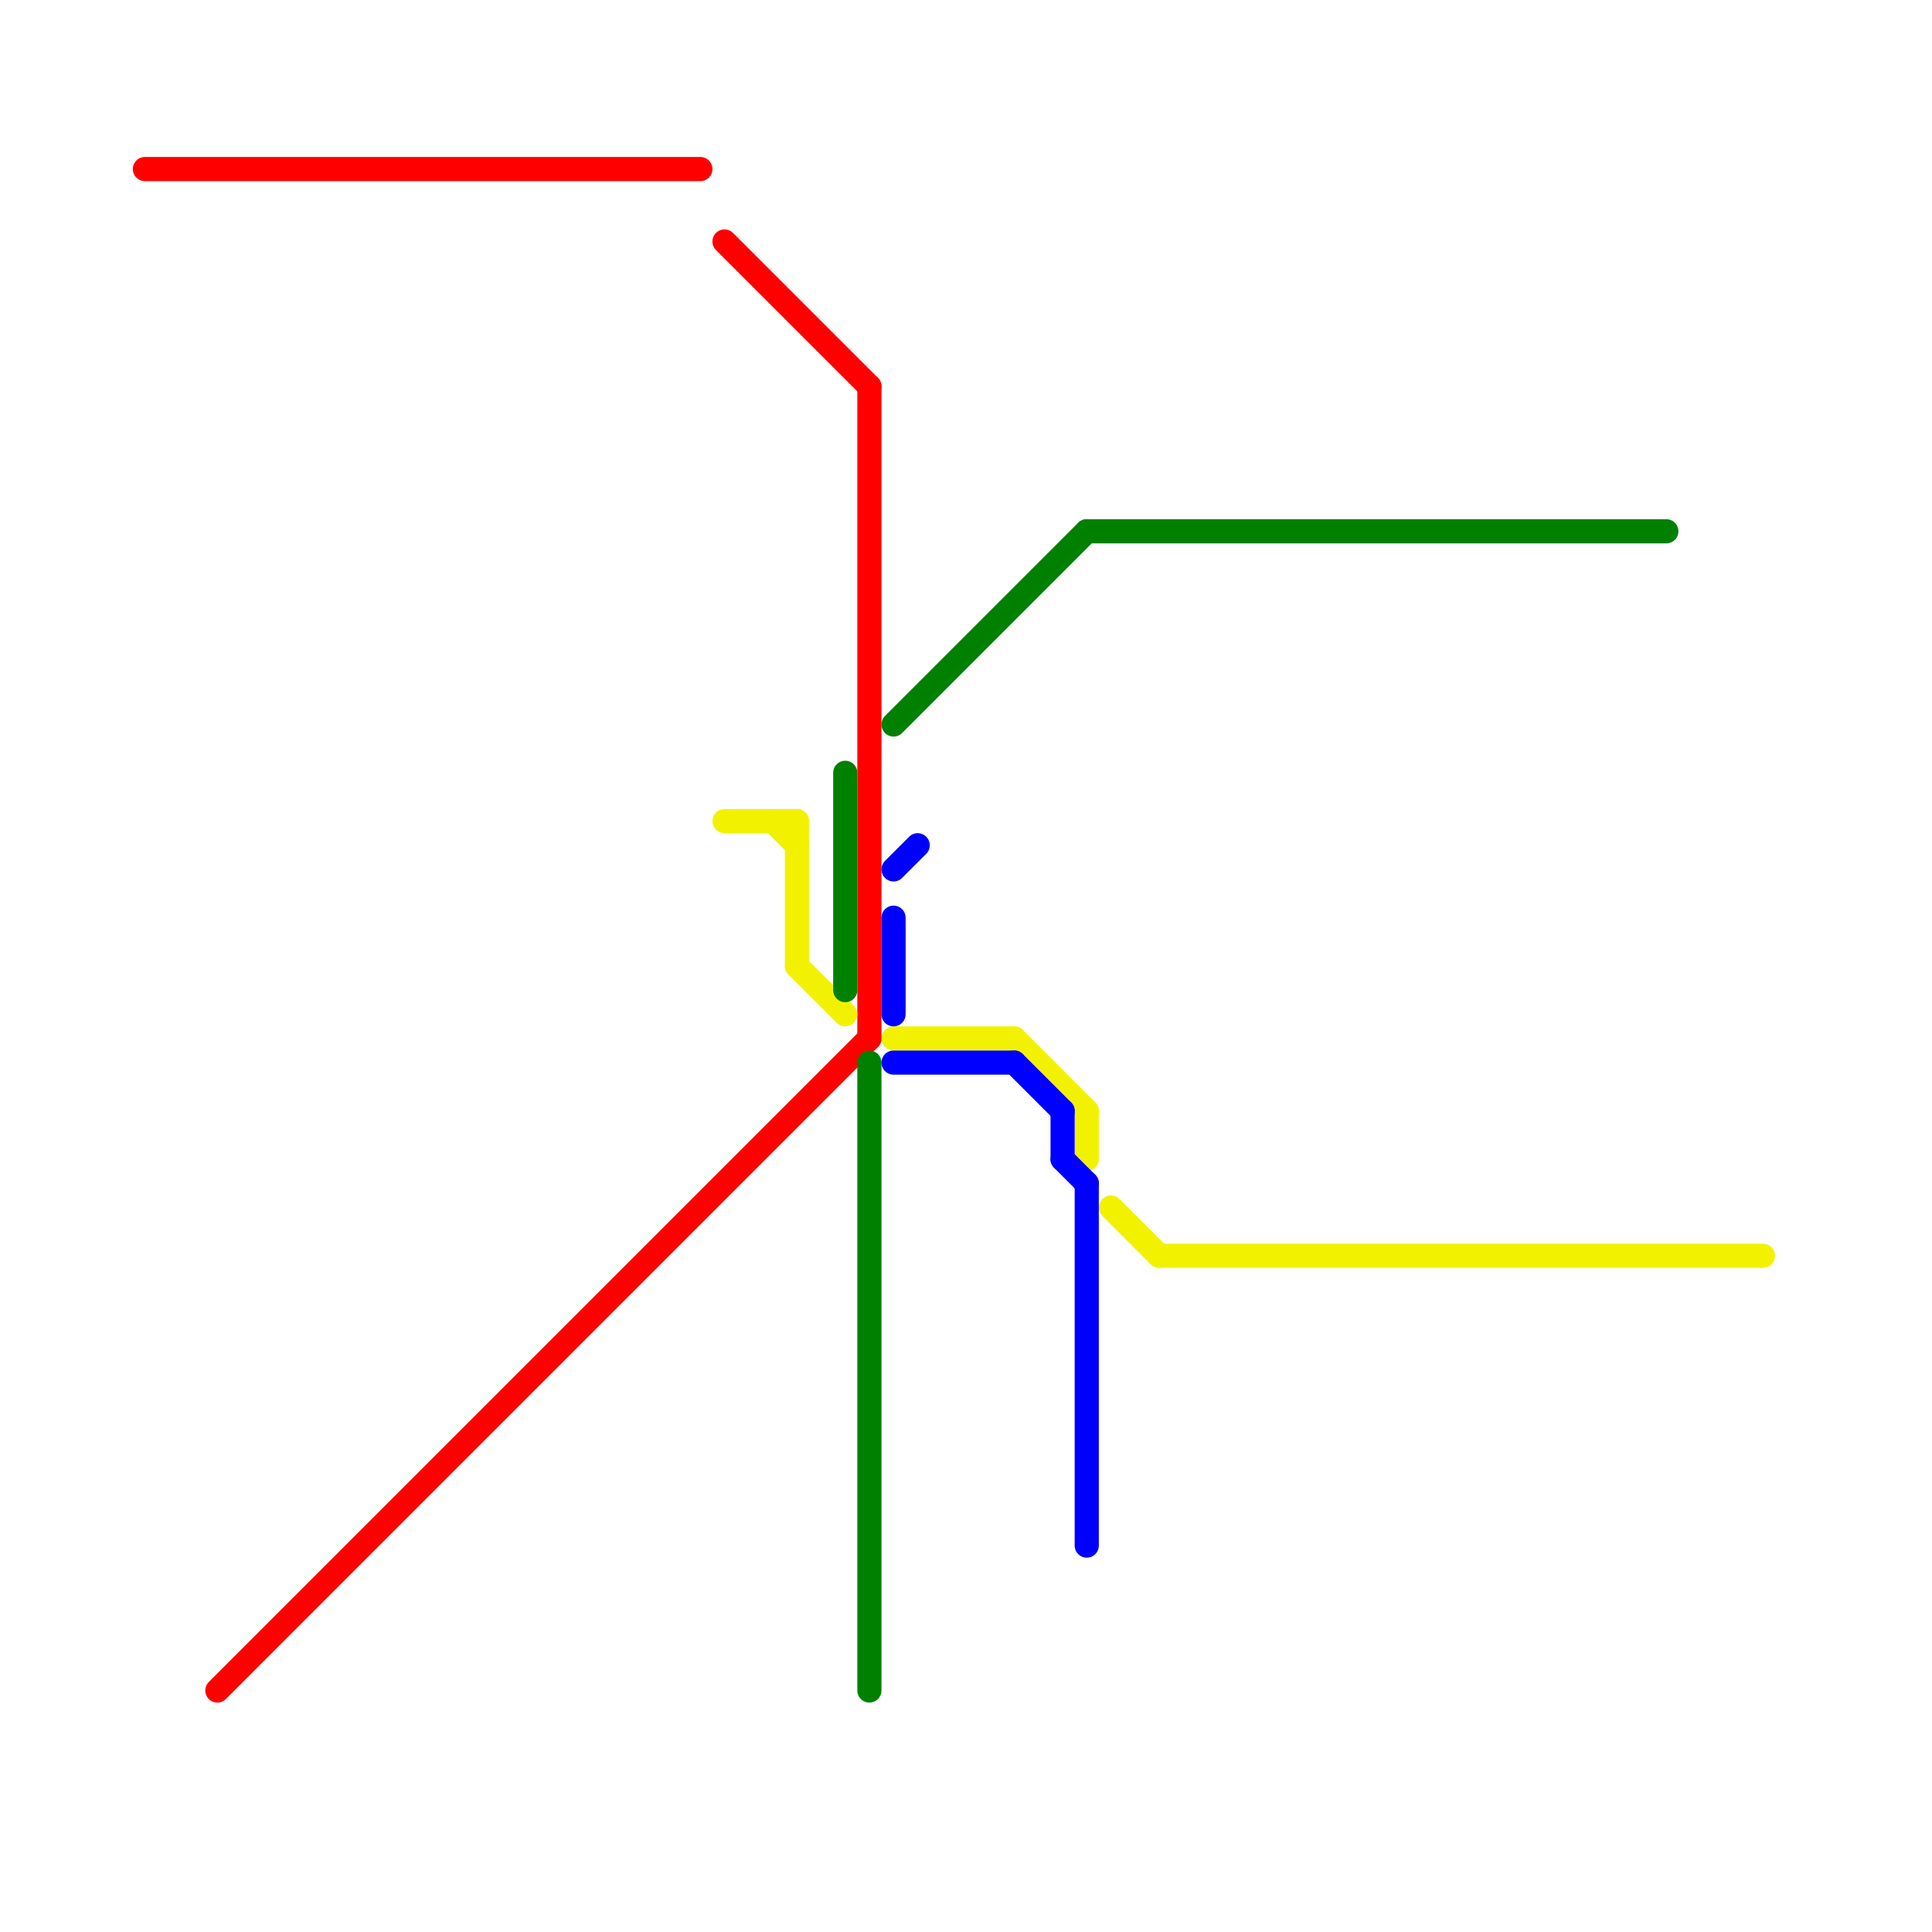 
<svg version="1.1" xmlns="http://www.w3.org/2000/svg" viewBox="0 0 80 80">
<style>text { font: 1px Helvetica; font-weight: 600; white-space: pre; dominant-baseline: central; } line { stroke-width: 1; fill: none; stroke-linecap: round; stroke-linejoin: round; } .c0 { stroke: #ff0000 } .c1 { stroke: #f2f200 } .c2 { stroke: #008000 } .c3 { stroke: #0000ff }</style><defs><g id="wm-xf"><circle r="1.2" fill="#000"/><circle r="0.9" fill="#fff"/><circle r="0.6" fill="#000"/><circle r="0.3" fill="#fff"/></g><g id="wm"><circle r="0.6" fill="#000"/><circle r="0.3" fill="#fff"/></g></defs><line class="c0" x1="6" y1="7" x2="29" y2="7"/><line class="c0" x1="36" y1="16" x2="36" y2="43"/><line class="c0" x1="30" y1="10" x2="36" y2="16"/><line class="c0" x1="9" y1="70" x2="36" y2="43"/><line class="c1" x1="30" y1="34" x2="33" y2="34"/><line class="c1" x1="32" y1="34" x2="33" y2="35"/><line class="c1" x1="45" y1="46" x2="45" y2="48"/><line class="c1" x1="46" y1="50" x2="48" y2="52"/><line class="c1" x1="37" y1="43" x2="42" y2="43"/><line class="c1" x1="33" y1="40" x2="35" y2="42"/><line class="c1" x1="48" y1="52" x2="73" y2="52"/><line class="c1" x1="42" y1="43" x2="45" y2="46"/><line class="c1" x1="33" y1="34" x2="33" y2="40"/><line class="c2" x1="35" y1="32" x2="35" y2="41"/><line class="c2" x1="36" y1="44" x2="36" y2="70"/><line class="c2" x1="37" y1="30" x2="45" y2="22"/><line class="c2" x1="45" y1="22" x2="69" y2="22"/><line class="c3" x1="37" y1="36" x2="38" y2="35"/><line class="c3" x1="44" y1="46" x2="44" y2="48"/><line class="c3" x1="42" y1="44" x2="44" y2="46"/><line class="c3" x1="37" y1="44" x2="42" y2="44"/><line class="c3" x1="44" y1="48" x2="45" y2="49"/><line class="c3" x1="37" y1="38" x2="37" y2="42"/><line class="c3" x1="45" y1="49" x2="45" y2="64"/>
</svg>
